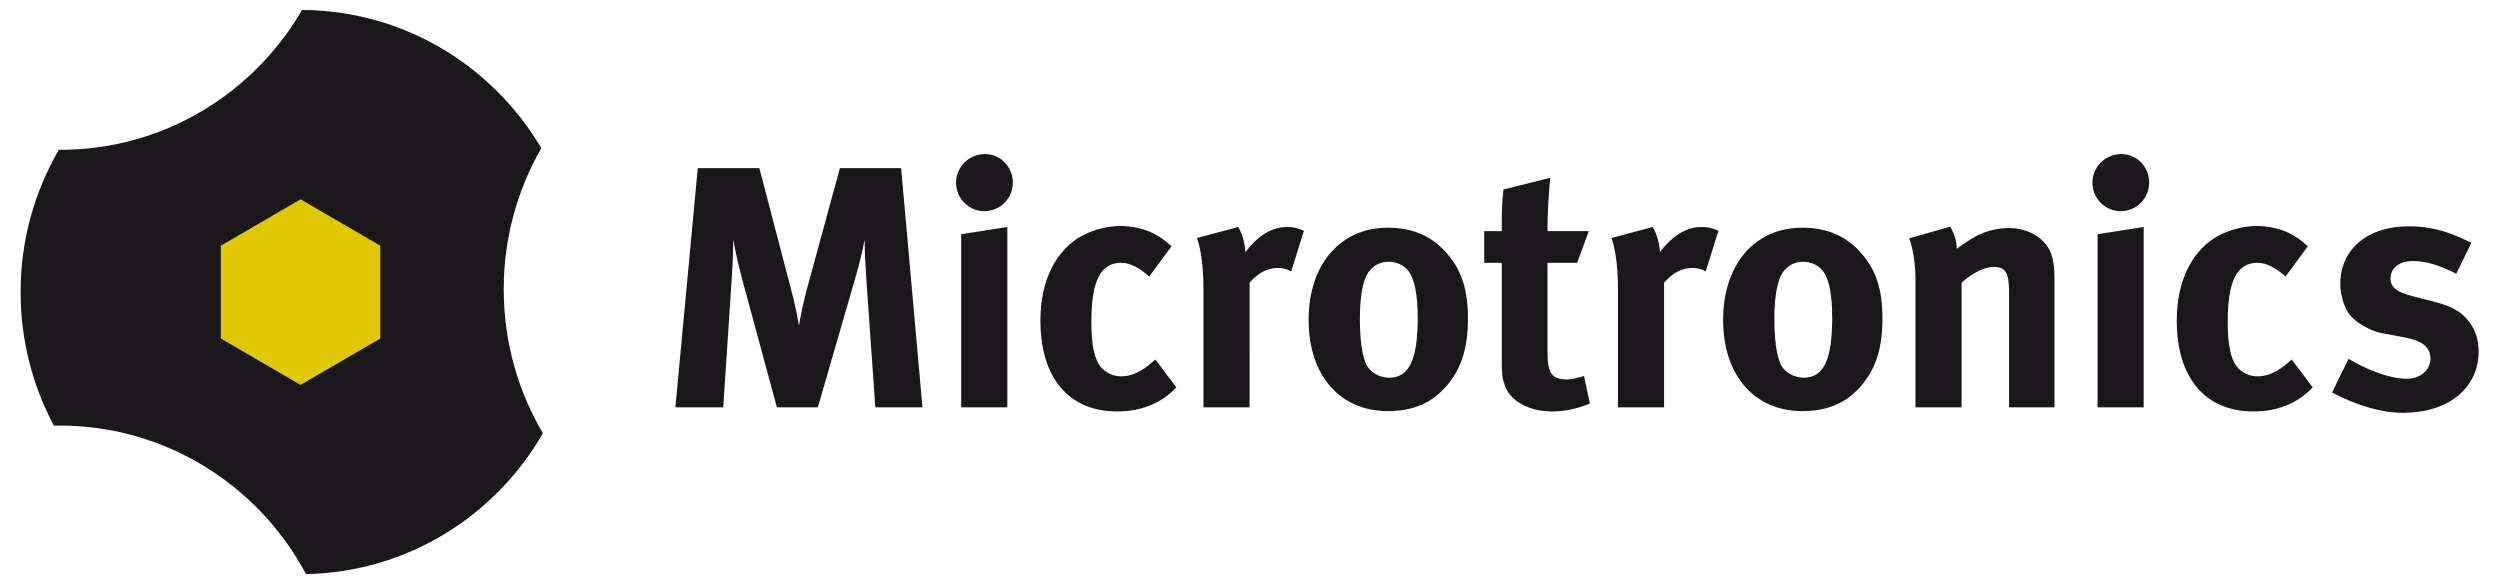 <svg version="1.1" id="Ebene_1" xmlns="http://www.w3.org/2000/svg" xmlns:xlink="http://www.w3.org/1999/xlink" x="0px" y="0px" width="672px" height="157px" viewBox="0 0 672 157" xml:space="preserve">
<g>
	<path fill="#E0C800" d="M81.185,114.977c19.617,0,35.515-15.904,35.515-35.516c0-19.614-15.898-35.517-35.515-35.517
		c-19.615,0-35.513,15.903-35.513,35.517C45.672,99.072,61.57,114.977,81.185,114.977"></path>
	<path fill="#1A171B" d="M102.217,90.986l-21.433,12.475L59.355,90.986V66.042l21.429-12.467l21.433,12.47V90.986z M135.402,77.765
		c0-13.829,3.685-26.782,10.101-37.939C132.448,17.693,108.551,2.824,81.187,2.68C68.128,25.163,43.929,40.271,16.215,40.271
		c-0.131,0-0.264-0.006-0.398-0.006C9.29,51.495,5.537,64.56,5.537,78.517c0,12.992,3.246,25.213,8.959,35.901
		c0.494-0.01,0.981-0.036,1.479-0.036c28.667,0,53.588,16.163,66.292,39.938c27.22-0.531,50.884-15.614,63.667-37.864
		C139.25,105.128,135.402,91.902,135.402,77.765"></path>
	<path fill="#1A171B" d="M666.254,94.502c0-3.145-0.83-5.828-2.586-8.047c-1.668-2.13-3.611-3.886-9.439-5.365l-5.732-1.48
		c-4.348-1.109-5.92-2.402-5.92-4.811c0-2.773,2.404-4.624,6.012-4.624c3.516,0,6.941,1.021,11.654,3.423l4.068-8.326
		c-4.346-2.126-9.34-4.437-16.928-4.437c-11.006,0-18.311,6.196-18.311,15.444c0,3.056,1.018,6.475,2.684,8.513
		c1.66,2.031,5.547,4.253,8.693,4.808l5.549,1.018c4.996,0.925,7.307,2.589,7.307,5.828c0,3.052-2.773,5.362-6.289,5.362
		c-5.361,0-11.932-3.052-15.725-5.362l-4.438,9.063c6.934,3.607,13.32,5.458,19.145,5.458
		C658.115,110.966,666.254,104.304,666.254,94.502 M621.654,104.12l-5.645-7.492l-0.738,0.649c-3.051,2.682-5.641,3.887-8.508,3.887
		c-2.127,0-4.254-1.021-5.553-2.688c-1.57-2.031-2.402-5.729-2.402-11.929c0-11.099,2.496-15.91,8.047-15.91
		c2.309,0,4.994,1.388,7.494,3.698l6.012-8.139c-2.037-1.759-2.867-2.402-4.627-3.331c-2.588-1.388-6.012-2.127-9.156-2.127
		c-3.977,0-8.604,1.388-11.748,3.515c-5.545,3.794-9.713,11.01-9.713,21.926c0,15.352,7.586,24.415,20.629,24.415
		c4.535,0,8.23-1.017,11.564-2.96C618.971,106.621,619.805,105.971,621.654,104.12 M577.699,49.086c0-4.256-3.326-7.676-7.492-7.676
		c-4.256,0-7.768,3.42-7.768,7.676c0,4.253,3.42,7.679,7.584,7.679C574.277,56.765,577.699,53.339,577.699,49.086 M576.221,109.486
		V61.019l-12.396,1.942v46.525H576.221z M552.248,109.486V74.894c0-2.96-0.277-4.998-0.926-6.754
		c-1.477-4.069-6.104-6.846-11.379-6.846c-2.771,0-6.012,0.742-8.508,2.035c-2.035,1.109-3.604,2.222-5.459,3.518
		c0-1.943-0.646-3.98-1.756-5.923l-11.006,3.147c1.109,3.144,1.664,7.029,1.664,11.099v34.317h12.395V76.002
		c2.869-2.592,6.104-4.253,8.602-4.253c3.238,0,4.164,1.572,4.164,6.934v30.803H552.248z M492.494,85.529
		c0,11.19-2.311,16.002-7.672,16.002c-2.41,0-5.186-1.297-6.295-3.883c-1.018-2.408-1.572-6.479-1.572-11.936
		c0-4.715,0.463-8.046,1.297-10.544c1.018-2.96,3.422-4.808,6.383-4.808c2.219,0,4.158,0.922,5.365,2.494
		C491.664,74.985,492.494,79.146,492.494,85.529 M506.002,85.621c0-7.676-1.668-12.857-5.461-17.298
		c-4.07-4.808-9.34-7.121-16.094-7.121c-12.766,0-21.271,9.897-21.271,24.79s8.418,24.511,21.271,24.511
		c7.309,0,12.023-2.497,15.635-6.569C504.15,99.309,506.002,93.764,506.002,85.621 M461.916,62.036
		c-1.939-0.833-2.773-1.017-4.621-1.017c-4.627,0-8.422,3.144-11.1,6.75c-0.186-2.681-0.832-4.808-1.941-6.75l-11.1,2.96
		c1.018,2.681,1.756,7.492,1.756,13.872v31.636h12.395V76.002c2.311-2.681,4.805-3.977,7.582-3.977c1.391,0,2.408,0.279,3.609,0.925
		L461.916,62.036z M427.354,108.469l-1.576-7.4c-2.219,0.649-3.328,0.926-4.438,0.926c-4.252,0-5.369-1.576-5.369-7.588V70.637
		h7.963l3.141-8.51h-11.104c0-4.808,0.283-9.986,0.746-14.337l-12.582,3.147c-0.459,3.515-0.459,6.567-0.459,11.19h-4.719v8.51
		h4.719V96.35c0,4.348,0.088,5.273,0.83,7.308c1.482,4.161,6.475,6.938,12.766,6.938
		C420.508,110.595,423.746,109.945,427.354,108.469"></path>
	<path fill="#1A171B" d="M381.078,85.529c0,11.193-2.314,16.002-7.68,16.002c-2.402,0-5.179-1.293-6.285-3.886
		c-1.02-2.405-1.574-6.476-1.574-11.933c0-4.719,0.459-8.043,1.293-10.544c1.018-2.957,3.422-4.811,6.383-4.811
		c2.221,0,4.164,0.926,5.365,2.498C380.244,74.982,381.078,79.146,381.078,85.529 M394.582,85.621
		c0-7.676-1.668-12.854-5.461-17.294c-4.069-4.811-9.34-7.125-16.094-7.125c-12.76,0-21.271,9.897-21.271,24.79
		c0,14.889,8.417,24.511,21.271,24.511c7.312,0,12.024-2.497,15.635-6.566C392.73,99.309,394.582,93.764,394.582,85.621
		 M350.495,62.036c-1.939-0.833-2.77-1.017-4.62-1.017c-4.627,0-8.42,3.144-11.101,6.75c-0.186-2.681-0.833-4.808-1.943-6.75
		l-11.1,2.96c1.019,2.681,1.759,7.489,1.759,13.875v31.633h12.393V76.002c2.312-2.681,4.813-3.977,7.583-3.977
		c1.392,0,2.409,0.275,3.61,0.925L350.495,62.036z M316.2,104.123l-5.641-7.495l-0.74,0.649c-3.05,2.682-5.642,3.883-8.508,3.883
		c-2.128,0-4.255-1.018-5.553-2.682c-1.572-2.034-2.402-5.736-2.402-11.932c0-11.099,2.498-15.91,8.045-15.91
		c2.312,0,4.996,1.388,7.494,3.702l6.012-8.142c-2.036-1.755-2.866-2.402-4.624-3.328c-2.591-1.388-6.012-2.126-9.158-2.126
		c-3.979,0-8.603,1.385-11.749,3.511c-5.547,3.794-9.71,11.007-9.71,21.922c0,15.355,7.584,24.419,20.625,24.419
		c4.534,0,8.234-1.014,11.563-2.956C313.519,106.617,314.353,105.971,316.2,104.123 M272.25,49.086c0-4.256-3.331-7.676-7.494-7.676
		c-4.255,0-7.77,3.42-7.77,7.676c0,4.257,3.419,7.676,7.584,7.676C268.826,56.762,272.25,53.343,272.25,49.086 M270.767,109.486
		V61.019l-12.394,1.942v46.525H270.767z M247.96,109.486l-5.736-64.286h-16.463l-8.695,31.911
		c-1.017,3.793-1.757,7.125-2.312,10.453c-0.553-3.328-1.017-5.55-2.22-10.174l-8.419-32.19h-16.556l-6.012,64.286h12.857
		l2.22-33.576c0.275-3.977,0.461-7.768,0.461-11.561c0.648,3.698,1.757,8.23,2.591,11.377l9.158,33.759h11.008l10.172-35.147
		c1.112-3.886,1.667-6.196,2.407-9.897c0,3.423,0.184,6.658,0.459,10.728l2.407,34.317H247.96z"></path>
</g>
</svg>
